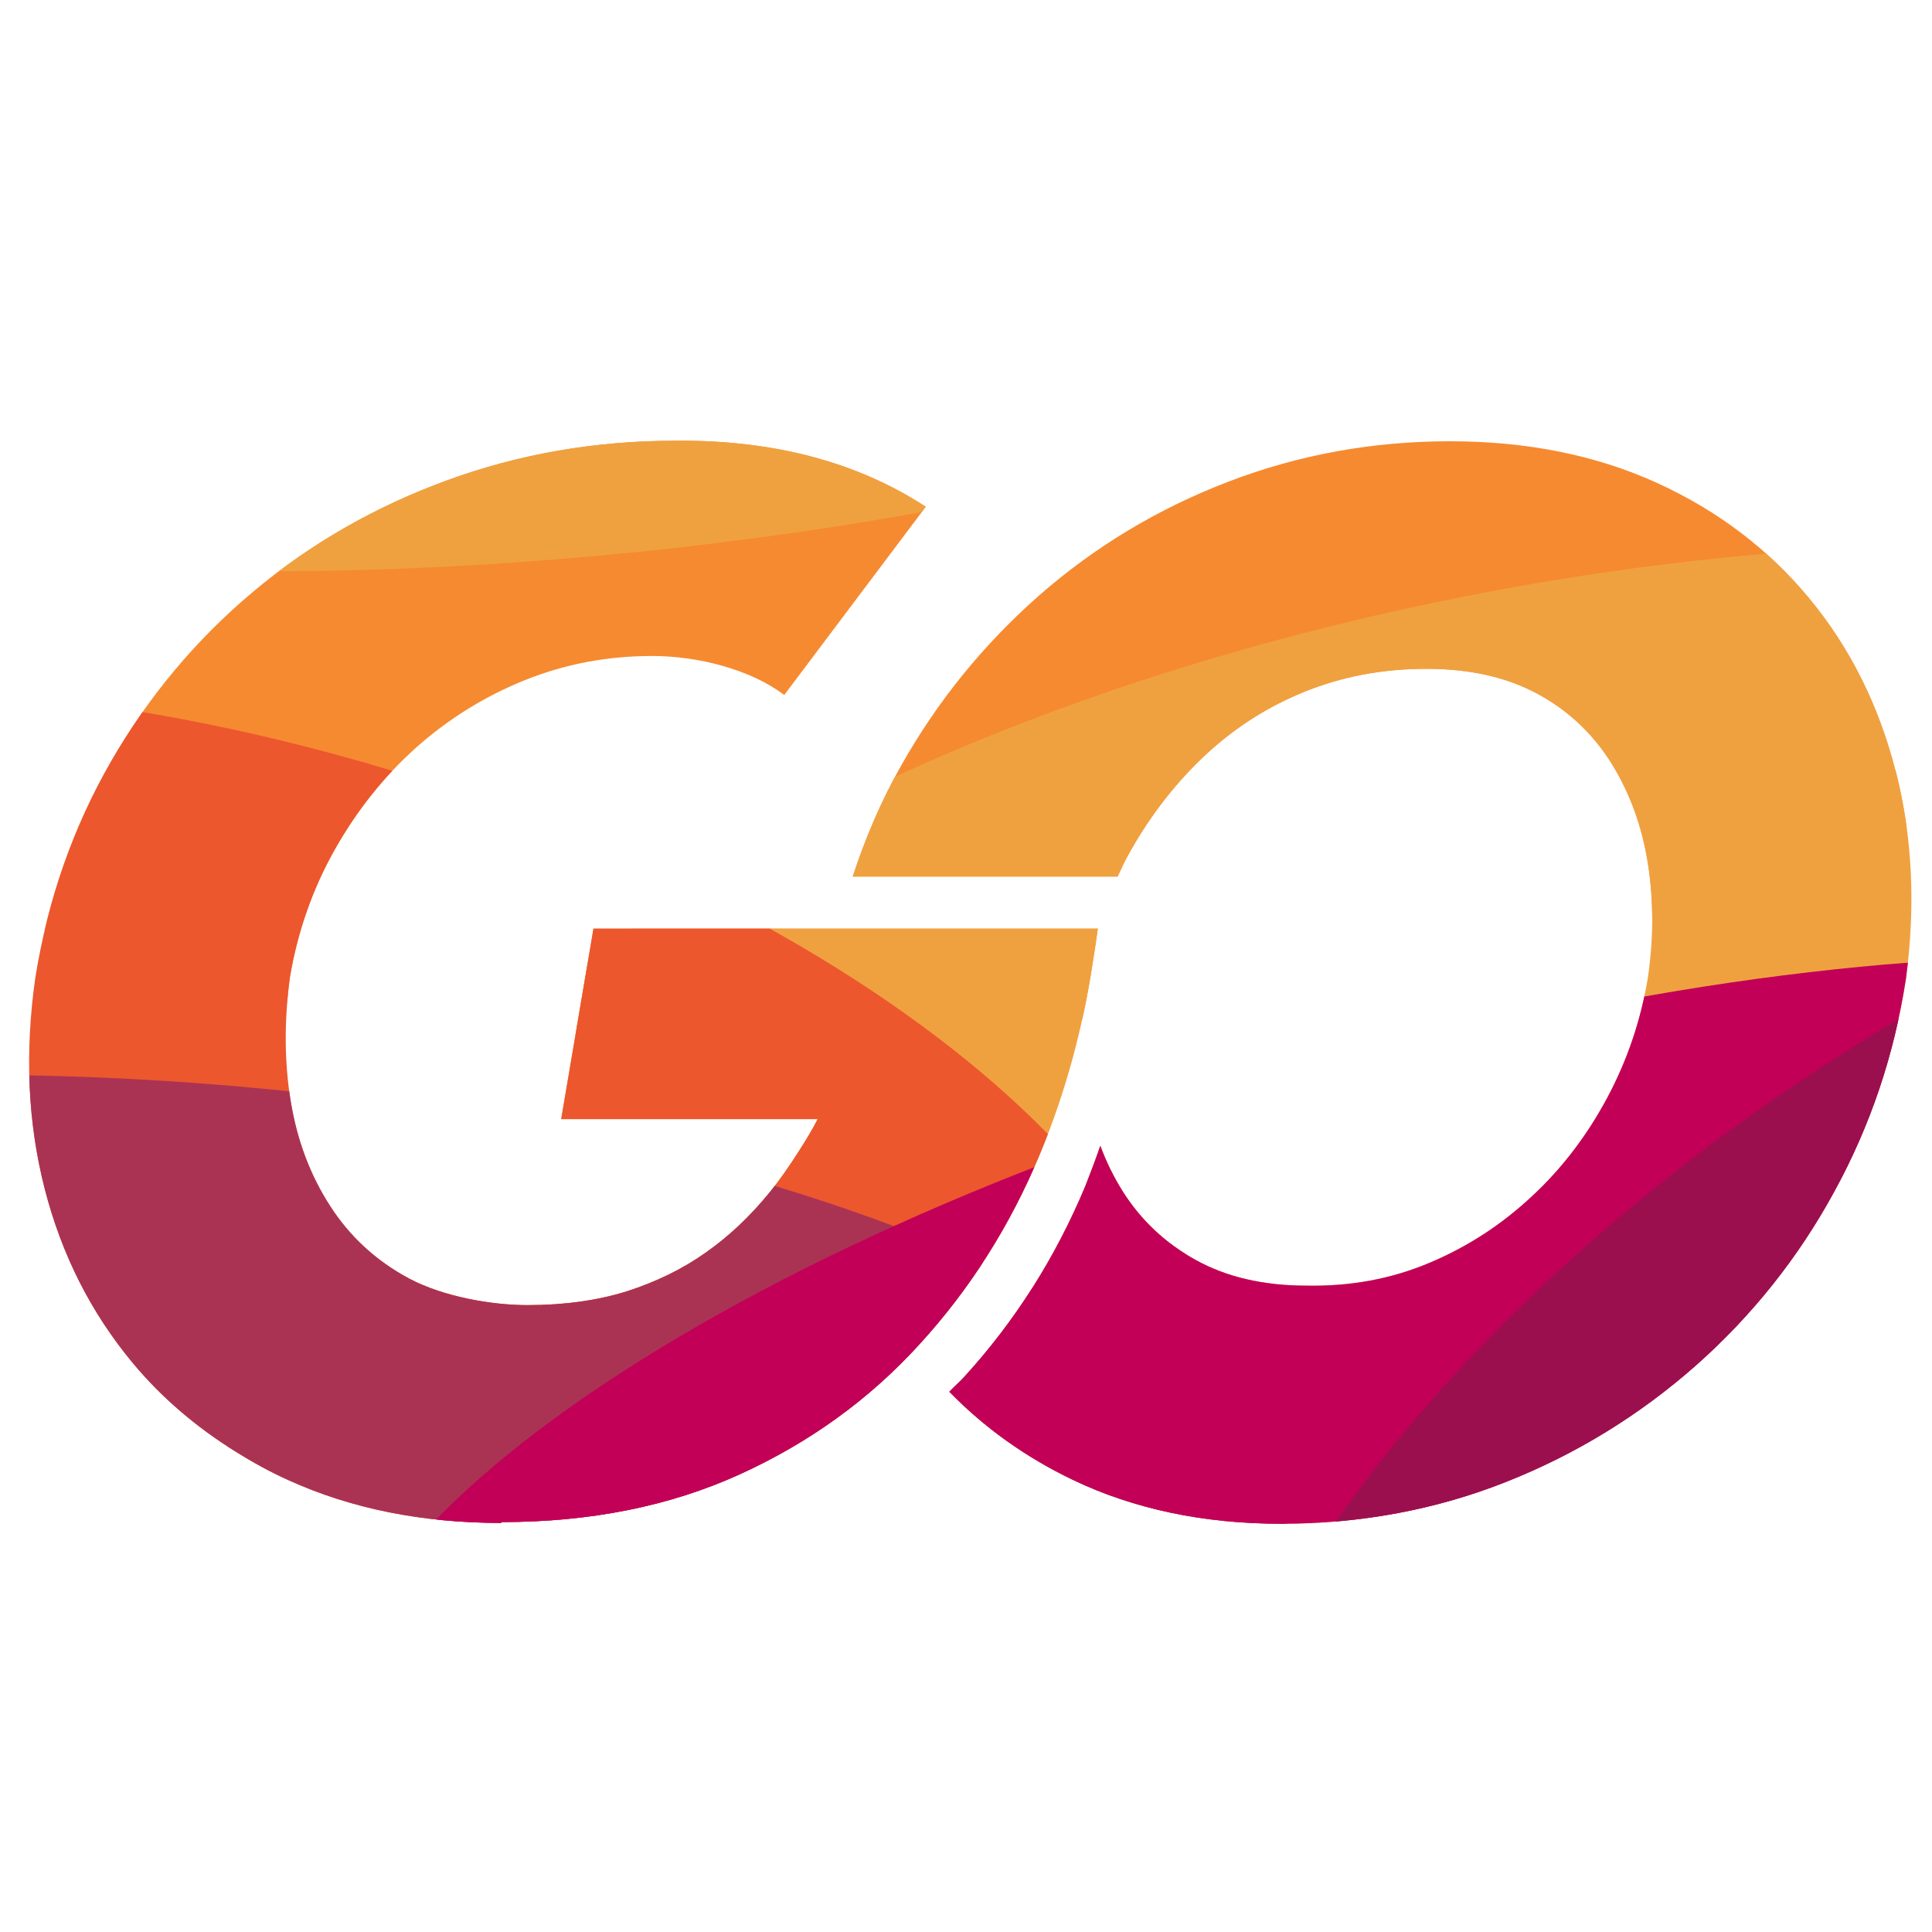 <?xml version="1.0" encoding="UTF-8"?>
<svg id="Layer_1" xmlns="http://www.w3.org/2000/svg" xmlns:xlink="http://www.w3.org/1999/xlink" version="1.1" viewBox="0 0 630 630">
  <!-- Generator: Adobe Illustrator 29.6.1, SVG Export Plug-In . SVG Version: 2.1.1 Build 9)  -->
  <defs>
    <style>
      .st0 {
        fill: none;
      }

      .st1 {
        fill: #c20058;
      }

      .st2 {
        clip-path: url(#clippath-1);
      }

      .st3 {
        fill: #f68a30;
      }

      .st4 {
        fill: #aa3354;
      }

      .st5 {
        fill: #f0a13f;
      }

      .st6 {
        fill: #9b0f4f;
      }

      .st7 {
        fill: #ec572e;
      }

      .st8 {
        clip-path: url(#clippath);
      }
    </style>
    <clipPath id="clippath">
      <path class="st0" d="M618.065,251.232c-5.449-21.159-14.711-39.866-27.97-55.94-13.258-16.074-29.786-28.697-49.674-37.778-19.888-9.081-42.5-13.622-67.655-13.622s-49.22,4.359-72.195,13.168-43.499,21.159-61.661,37.051c-18.162,15.983-33.237,34.508-45.133,55.667-6.448,11.442-11.624,23.52-15.71,36.052h86.362c.999-2.089,1.907-4.177,2.997-6.175,6.538-12.078,14.621-22.884,24.337-32.238,9.717-9.354,20.796-16.619,33.237-21.704,12.441-5.085,25.791-7.628,40.139-7.628s26.517,2.815,36.597,8.355c10.08,5.54,17.981,13.168,23.884,22.703s9.808,20.342,11.715,32.238c1.907,11.987,1.907,24.428,0,37.505-2.27,13.713-6.629,26.699-13.168,38.958-6.538,12.26-14.711,23.066-24.61,32.238-9.899,9.263-21.068,16.528-33.419,21.704-12.441,5.267-25.791,7.719-40.139,7.447-13.985,0-26.063-2.815-36.052-8.355-10.08-5.54-17.981-13.077-23.884-22.43-2.906-4.631-5.358-9.626-7.265-14.802-1.544,4.45-3.178,8.809-4.904,13.168-9.717,23.248-22.794,43.862-39.231,61.934-1.635,1.816-3.451,3.36-5.085,5.085,11.351,11.624,24.701,21.25,40.23,28.697,19.888,9.535,42.591,14.348,68.109,14.348s50.219-4.541,73.103-13.622c22.975-9.081,43.59-21.795,61.934-37.959,18.344-16.255,33.419-35.144,45.133-56.666,11.806-21.522,19.615-44.679,23.429-69.562,3.178-23.884,2.089-46.405-3.36-67.655l-.091-.182Z"/>
    </clipPath>
    <clipPath id="clippath-1">
      <path class="st0" d="M163.462,496.333c28.969,0,54.85-5.176,77.644-15.529,22.794-10.353,42.409-24.519,58.755-42.5,16.437-17.981,29.514-38.595,39.231-61.934,8.355-20.069,14.076-41.228,17.345-63.205.545-3.451,1.09-6.902,1.544-10.353h-164.46l-10.534,62.115h83.638c-1.816,3.542-3.905,6.992-6.084,10.353-2.997,4.722-6.175,9.354-9.717,13.713-6.084,7.447-12.895,13.985-20.523,19.343-7.628,5.449-16.255,9.626-25.791,12.714-9.535,2.997-20.433,4.541-32.511,4.541s-27.788-2.906-38.504-8.627c0,0-.091,0-.182-.091-10.625-5.721-19.161-13.531-25.609-23.52-6.538-10.08-10.807-21.431-12.895-34.145-2.089-12.714-2.179-26.245-.272-40.593,2.543-14.984,7.447-28.878,14.621-41.592s15.983-23.793,26.517-33.237c10.534-9.354,22.34-16.709,35.416-21.976,13.077-5.267,26.88-7.901,41.592-7.901s31.875,4.268,43.045,12.714l44.861-59.663,1.271-1.725c-22.43-14.621-49.674-21.795-81.458-21.522-26.154,0-50.945,4.268-74.556,12.895-23.611,8.627-44.679,20.705-63.296,36.325-18.616,15.62-34.145,34.145-46.405,55.486-12.26,21.341-20.523,44.77-24.61,70.288-3.542,24.519-2.452,47.585,3.088,69.108,5.54,21.522,15.165,40.411,28.697,56.666,9.444,11.351,20.705,20.887,33.51,28.878,5.54,3.451,11.261,6.629,17.345,9.354,20.433,9.263,43.499,13.894,69.289,13.894v-.272Z"/>
    </clipPath>
  </defs>
  <g class="st8">
    <g>
      <path class="st3" d="M-26.516,259.133c-6.084-60.935,154.652-126.955,359.069-147.387s375.052,12.35,381.137,73.285c6.084,60.935-154.652,126.955-359.069,147.387-204.417,20.433-375.052-12.35-381.137-73.285"/>
      <g>
        <path class="st5" d="M131.678,413.422c-4.722-86.453,158.466-185.982,364.427-222.398,205.961-36.325,376.778,4.268,381.5,90.63,4.722,86.453-158.466,185.982-364.427,222.307-205.961,36.416-376.868-4.177-381.5-90.63"/>
        <path class="st7" d="M-215.132,270.847c35.144-74.193,197.606-91.629,362.702-38.958,165.186,52.671,270.619,155.56,235.384,229.844-35.144,74.193-197.606,91.629-362.702,38.958-165.096-52.671-270.528-155.56-235.384-229.844"/>
        <path class="st4" d="M-321.563,420.596c20.16-77.281,203.509-113.515,409.47-80.913,205.961,32.601,356.617,121.778,336.457,199.059-20.16,77.281-203.509,113.515-409.47,80.913-205.961-32.601-356.617-121.778-336.457-199.059"/>
        <path class="st1" d="M108.975,568.982c-13.622-70.107,137.671-170.453,338.001-224.123,200.24-53.67,373.69-40.32,387.312,29.786,13.622,70.107-137.671,170.453-338.001,224.123-200.24,53.67-373.69,40.32-387.312-29.786"/>
        <path class="st6" d="M397.211,648.896c-34.69-74.466,55.577-210.592,201.602-304.037,146.025-93.445,292.504-108.883,327.194-34.418,34.69,74.466-55.577,210.592-201.602,304.037-146.025,93.445-292.504,108.883-327.194,34.418"/>
      </g>
    </g>
  </g>
  <g class="st2">
    <g>
      <path class="st3" d="M-26.516,259.133c-6.084-60.935,154.652-126.955,359.069-147.387s375.052,12.35,381.137,73.285c6.084,60.935-154.652,126.955-359.069,147.387-204.417,20.433-375.052-12.35-381.137-73.285"/>
      <path class="st5" d="M-175.629,106.932C-181.714,45.998-20.977-20.022,183.44-40.455c204.417-20.433,375.052,12.35,381.137,73.285,6.084,60.935-154.652,126.955-359.069,147.387C1.09,200.65-169.545,167.867-175.629,106.932"/>
      <g>
        <path class="st5" d="M131.678,413.422c-4.722-86.453,158.466-185.982,364.427-222.398,205.961-36.325,376.778,4.268,381.5,90.63,4.722,86.453-158.466,185.982-364.427,222.307-205.961,36.416-376.868-4.177-381.5-90.63"/>
        <path class="st7" d="M-213.225,290.463c36.597-73.557,199.332-87.815,363.428-31.966,164.097,55.849,267.531,160.737,230.934,234.294-36.597,73.557-199.332,87.815-363.428,31.966-164.097-55.849-267.531-160.737-230.934-234.294"/>
        <path class="st4" d="M-324.833,463.55c14.711-78.552,195.064-127.409,402.841-109.246,207.777,18.162,364.246,96.624,349.534,175.176-14.711,78.552-195.063,127.409-402.841,109.246-207.777-18.162-364.246-96.624-349.534-175.085"/>
        <path class="st1" d="M108.975,568.982c-13.622-70.107,137.671-170.453,338.001-224.123,200.24-53.67,373.69-40.32,387.312,29.786,13.622,70.107-137.671,170.453-338.001,224.123-200.24,53.67-373.69,40.32-387.312-29.786"/>
        <path class="st7" d="M397.211,648.896c-34.69-74.466,55.577-210.592,201.602-304.037,146.025-93.445,292.504-108.883,327.194-34.418,34.69,74.466-55.577,210.592-201.602,304.037-146.025,93.445-292.504,108.883-327.194,34.418"/>
      </g>
    </g>
  </g>
</svg>